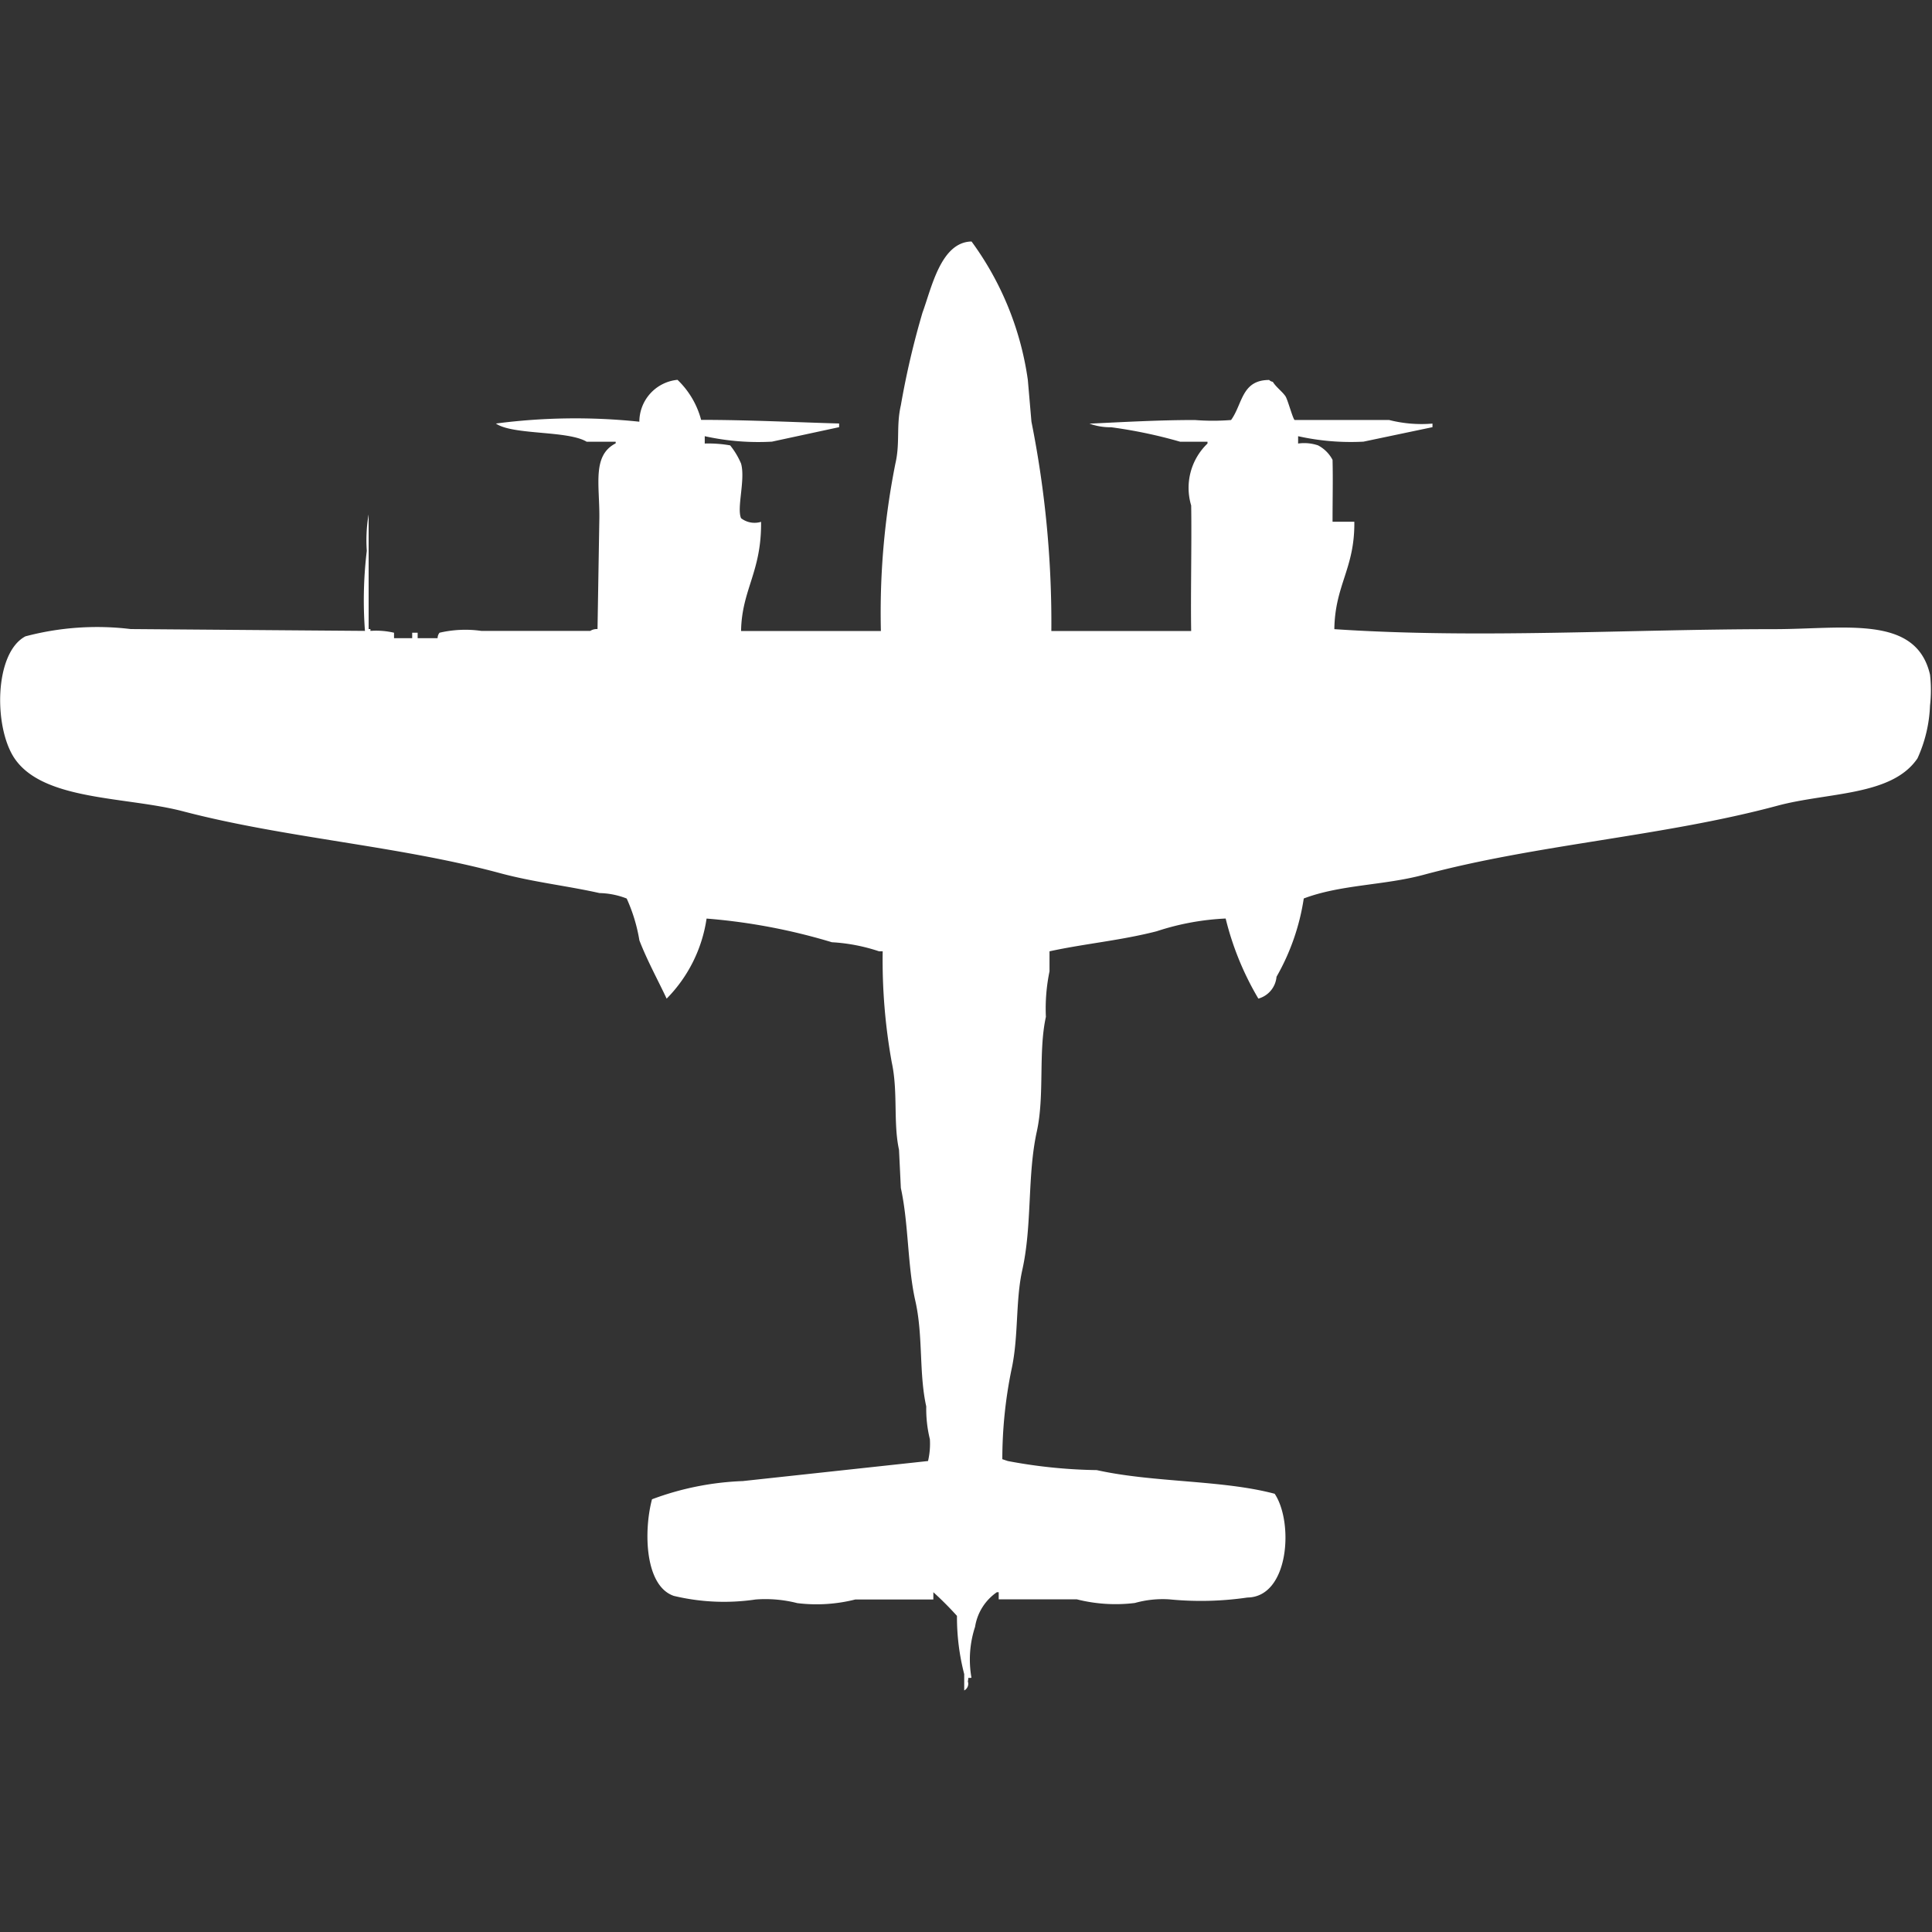 <svg width="40" height="40" viewBox="0 0 40 40" fill="#fff" xmlns="http://www.w3.org/2000/svg"><rect x="0" y="0" width="40" height="40" fill="#333333" stroke="none"/><path id="unit" fill-rule="evenodd" clip-rule="evenodd" d="M21.767,13.065h2.895c-0.013-.743.013-1.859,0-2.6A1.269,1.269,0,0,1,25,9.183V9.146H24.436a9.914,9.914,0,0,0-1.429-.3,1.28,1.28,0,0,1-.451-0.075c0.673-.031,1.419-0.075,2.18-0.075a4.781,4.781,0,0,0,.752,0c0.24-.331.215-0.829,0.789-0.829a0.135,0.135,0,0,0,.075.038c0.069,0.112.195,0.2,0.263,0.3,0.046,0.07.151,0.463,0.188,0.49h1.955a2.714,2.714,0,0,0,.9.075V8.844l-1.429.3a5.02,5.02,0,0,1-1.353-.113V9.183a0.9,0.9,0,0,1,.413.038,0.715,0.715,0,0,1,.3.3c0.01,0.411,0,.8,0,1.281h0.451c0.011,0.971-.4,1.3-0.414,2.224,2.979,0.2,6.084,0,9.1,0,1.468,0,2.944-.306,3.233.942a2.854,2.854,0,0,1,0,.641A2.893,2.893,0,0,1,39.7,15.7c-0.529.783-1.849,0.7-2.895,0.98-2.365.637-4.985,0.8-7.331,1.432-0.821.221-1.714,0.2-2.481,0.49a4.668,4.668,0,0,1-.564,1.621,0.515,0.515,0,0,1-.376.452,6.078,6.078,0,0,1-.677-1.658,5.33,5.33,0,0,0-1.429.264c-0.749.192-1.489,0.256-2.218,0.415v0.415a3.785,3.785,0,0,0-.075.942c-0.16.73-.023,1.623-0.188,2.374-0.2.91-.093,1.933-0.3,2.864-0.145.648-.073,1.383-0.226,2.073a9.235,9.235,0,0,0-.188,1.847l0.113,0.038a10.644,10.644,0,0,0,1.842.188c1.182,0.262,2.594.2,3.684,0.49,0.395,0.591.3,2.137-.564,2.148a6.66,6.66,0,0,1-1.617.038,2.127,2.127,0,0,0-.714.075,3.275,3.275,0,0,1-1.2-.075H20.677V32.965H20.639a1.071,1.071,0,0,0-.451.716,2.172,2.172,0,0,0-.075,1.055c-0.1.015-.049-0.028-0.075,0.075a0.155,0.155,0,0,1-.075.188V34.661a4.715,4.715,0,0,1-.15-1.206,6.8,6.8,0,0,0-.489-0.49v0.151H17.707a3.267,3.267,0,0,1-1.2.075,2.656,2.656,0,0,0-.865-0.075,4.462,4.462,0,0,1-1.692-.075c-0.6-.206-0.627-1.337-0.451-2a5.981,5.981,0,0,1,1.88-.377l3.835-.415a1.554,1.554,0,0,0,.038-0.452,2.634,2.634,0,0,1-.075-0.678c-0.154-.689-0.062-1.462-0.226-2.186s-0.138-1.6-.3-2.337q-0.019-.4-0.038-0.791c-0.122-.556-0.018-1.2-0.15-1.809a11.906,11.906,0,0,1-.188-2.3H18.2a3.735,3.735,0,0,0-.977-0.188,12.353,12.353,0,0,0-2.594-.49,2.974,2.974,0,0,1-.827,1.658c-0.179-.383-0.4-0.782-0.564-1.206a3.445,3.445,0,0,0-.263-0.867,1.636,1.636,0,0,0-.564-0.113c-0.66-.149-1.378-0.227-2.068-0.415C8.249,17.511,5.909,17.351,3.8,16.8,2.622,16.488.9,16.588,0.3,15.7c-0.433-.644-0.421-2.182.226-2.525a5.787,5.787,0,0,1,2.18-.151l4.85,0.038a8.541,8.541,0,0,1,.038-1.658,3.138,3.138,0,0,1,.038-0.754v2.374H7.669v0.038a1.63,1.63,0,0,1,.489.038v0.113H8.534V13.1H8.647v0.113H9.06A0.182,0.182,0,0,1,9.1,13.1a2.359,2.359,0,0,1,.865-0.038h2.256a0.254,0.254,0,0,1,.15-0.038q0.019-1.149.038-2.3c0.007-.686-0.154-1.293.338-1.545V9.146h-0.6c-0.394-.238-1.527-0.134-1.88-0.377a12.658,12.658,0,0,1,2.97-.038,0.874,0.874,0,0,1,.79-0.867,1.775,1.775,0,0,1,.489.829c0.984,0,1.966.05,2.857,0.075V8.844l-1.391.3a5.141,5.141,0,0,1-1.391-.113V9.183a2.587,2.587,0,0,1,.526.038,1.581,1.581,0,0,1,.226.377c0.093,0.334-.094.919,0,1.131a0.457,0.457,0,0,0,.414.075c0.012,1.039-.4,1.4-0.414,2.261h2.895a15.767,15.767,0,0,1,.3-3.467c0.1-.43.014-0.777,0.113-1.206A17.148,17.148,0,0,1,19.1,6.47c0.187-.505.377-1.459,1.015-1.47a6.339,6.339,0,0,1,1.165,2.864l0.075,0.867A21.231,21.231,0,0,1,21.767,13.065Z"/></svg>